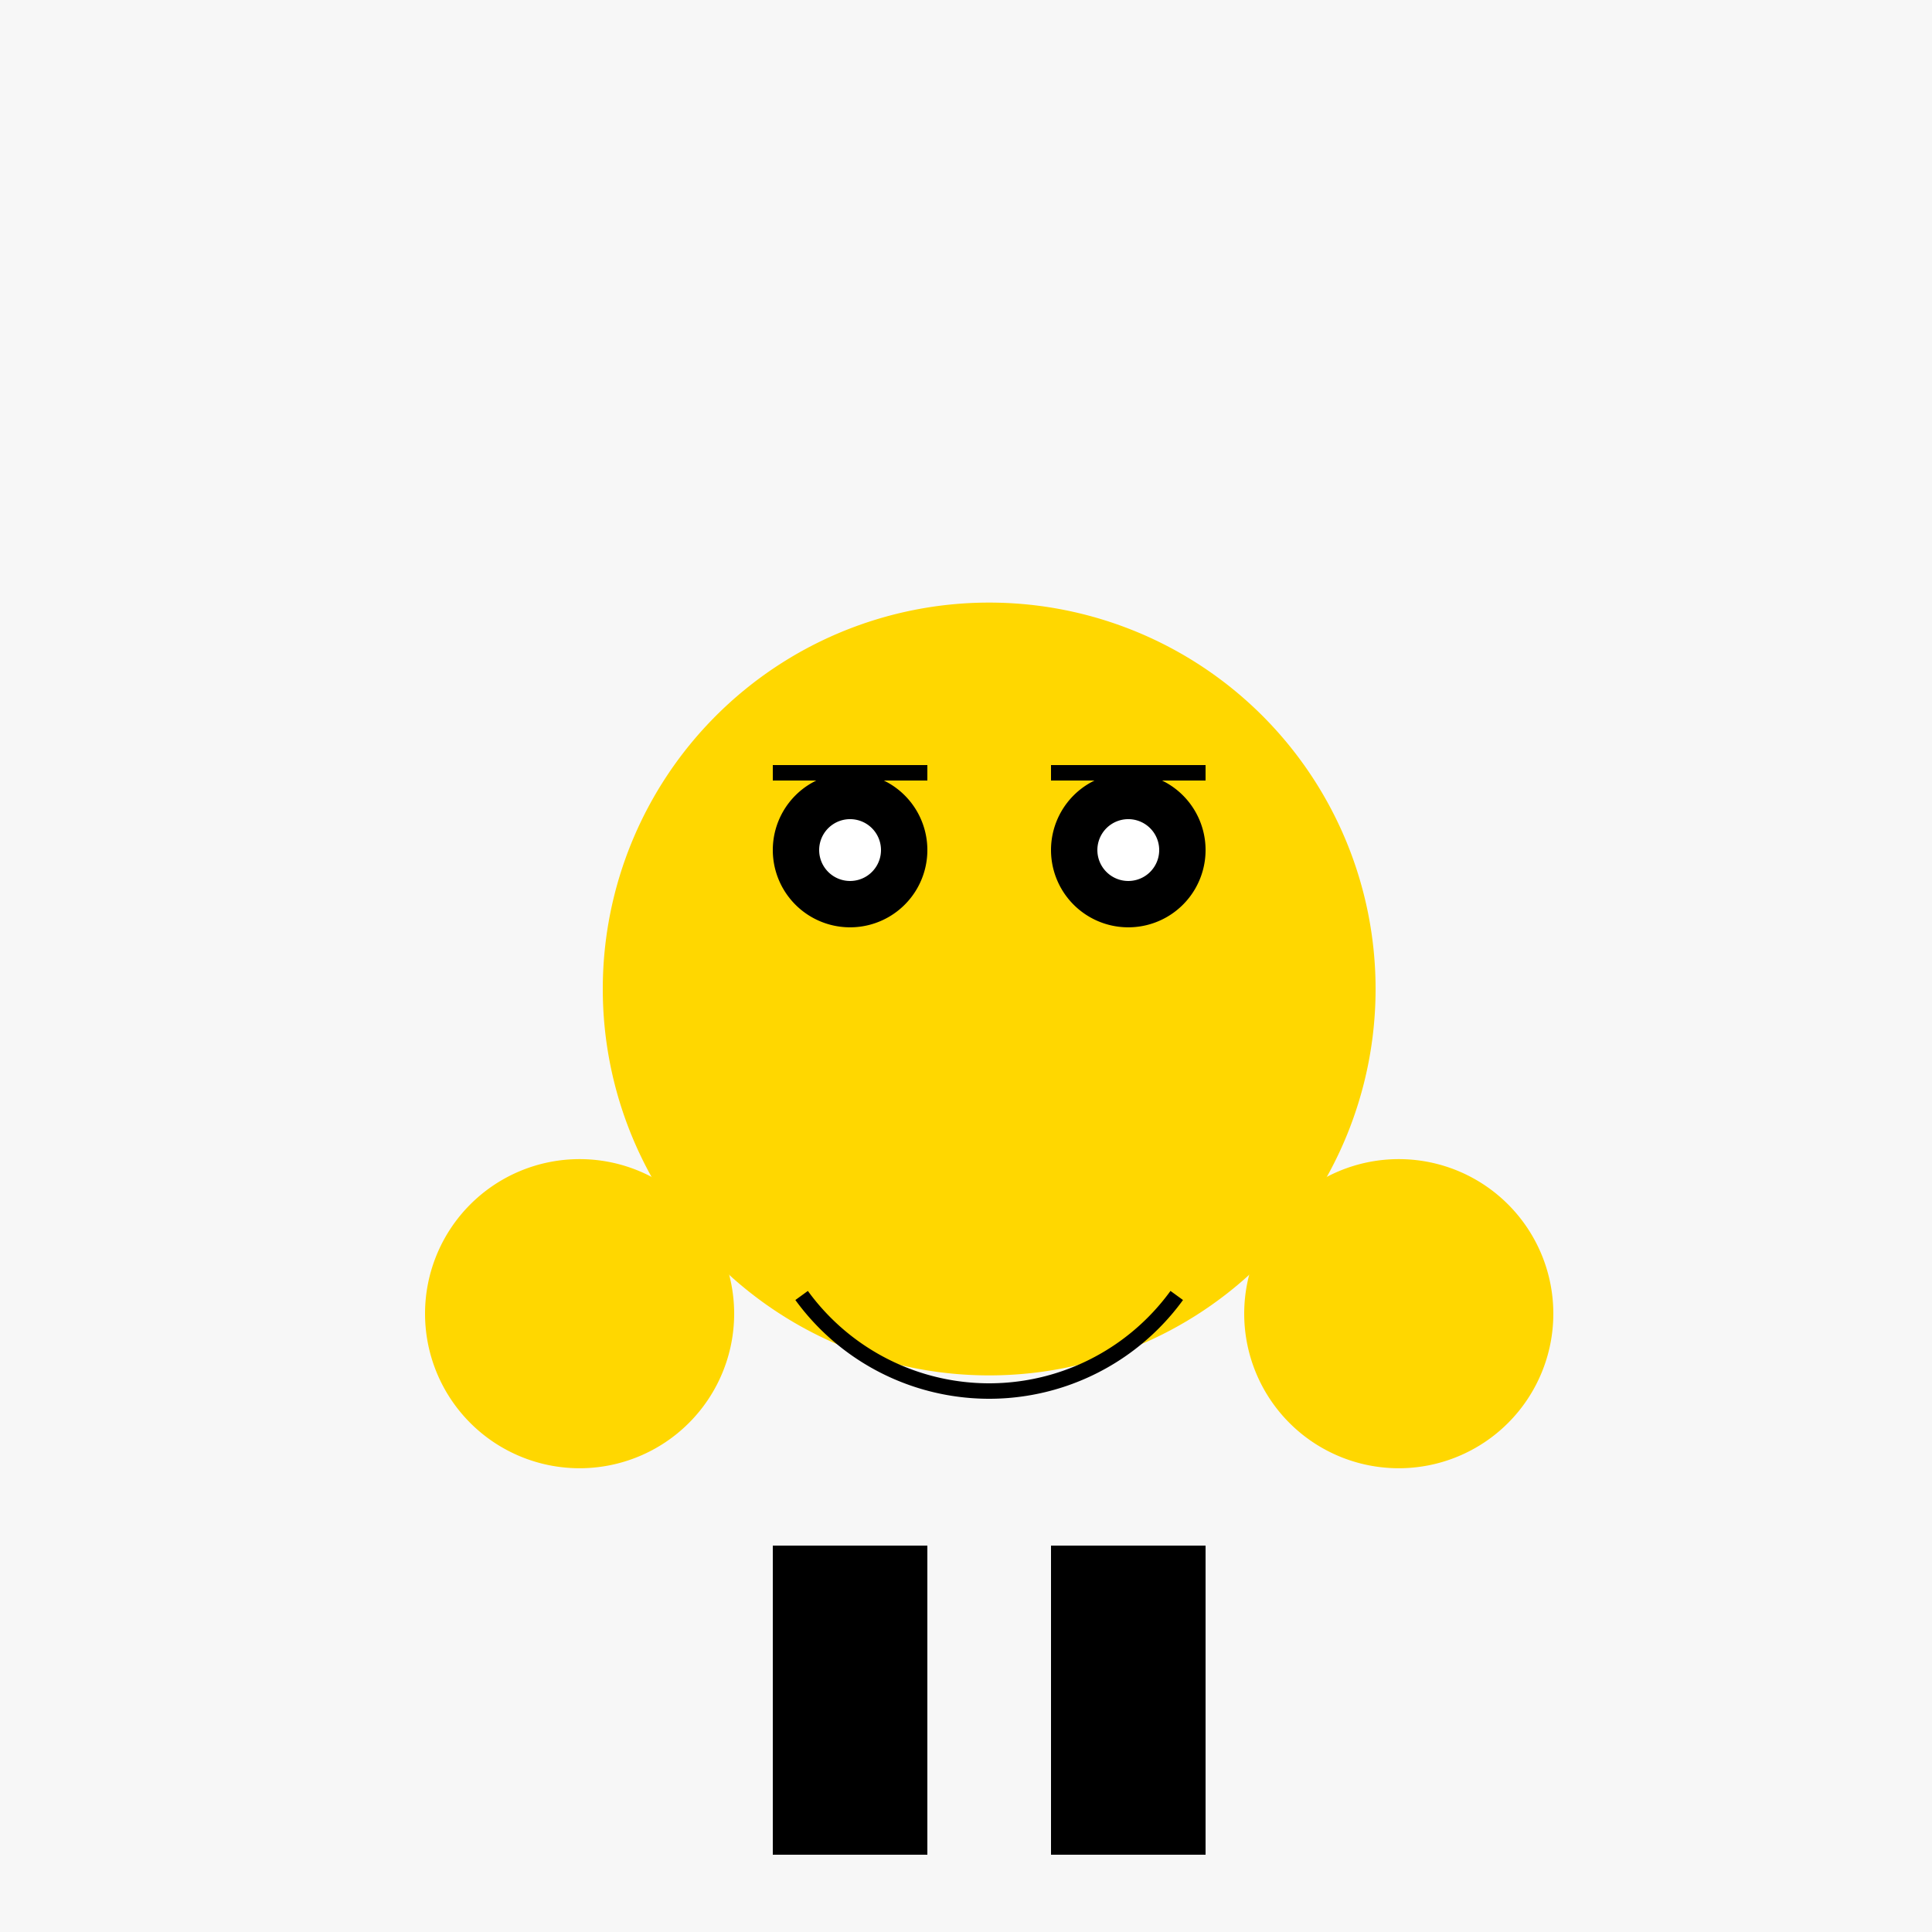 <!--

Generated by DrawGPT.
Free, open source, AI generated images in SVG, PNG, and HTML Canvas format.
https://drawgpt.ai

Created: 2024-01-16T06:44:22.807Z
Link: https://drawgpt.ai/prompt/135818/

-->
<svg xmlns="http://www.w3.org/2000/svg" xmlns:xlink="http://www.w3.org/1999/xlink" width="500" height="500"><defs/><g><rect fill="#F7F7F7" stroke="none" x="0" y="0" width="512" height="512"/><path fill="#FFD700" stroke="none" paint-order="stroke fill markers" d=" M 356 256 A 100 100 0 1 1 356 255.9"/><path fill="none" stroke="#000000" paint-order="fill stroke markers" d=" M 304.541 335.267 A 60 60 0 0 1 207.459 335.267" stroke-miterlimit="10" stroke-width="4" stroke-dasharray=""/><path fill="#000000" stroke="none" paint-order="stroke fill markers" d=" M 240 220 A 20 20 0 1 1 240 219.98"/><path fill="#000000" stroke="none" paint-order="stroke fill markers" d=" M 312 220 A 20 20 0 1 1 312 219.98"/><path fill="#FFFFFF" stroke="none" paint-order="stroke fill markers" d=" M 228 220 A 8 8 0 1 1 228 219.992"/><path fill="#FFFFFF" stroke="none" paint-order="stroke fill markers" d=" M 300 220 A 8 8 0 1 1 300 219.992"/><path fill="none" stroke="#000000" paint-order="fill stroke markers" d=" M 200 200 L 240 200" stroke-miterlimit="10" stroke-width="4" stroke-dasharray=""/><path fill="none" stroke="#000000" paint-order="fill stroke markers" d=" M 272 200 L 312 200" stroke-miterlimit="10" stroke-width="4" stroke-dasharray=""/><path fill="#FFD700" stroke="none" paint-order="stroke fill markers" d=" M 190 340 A 40 40 0 1 1 190 339.96"/><path fill="#FFD700" stroke="none" paint-order="stroke fill markers" d=" M 402 340 A 40 40 0 1 1 402 339.96"/><rect fill="#000000" stroke="none" x="200" y="400" width="40" height="80"/><rect fill="#000000" stroke="none" x="272" y="400" width="40" height="80"/></g></svg>